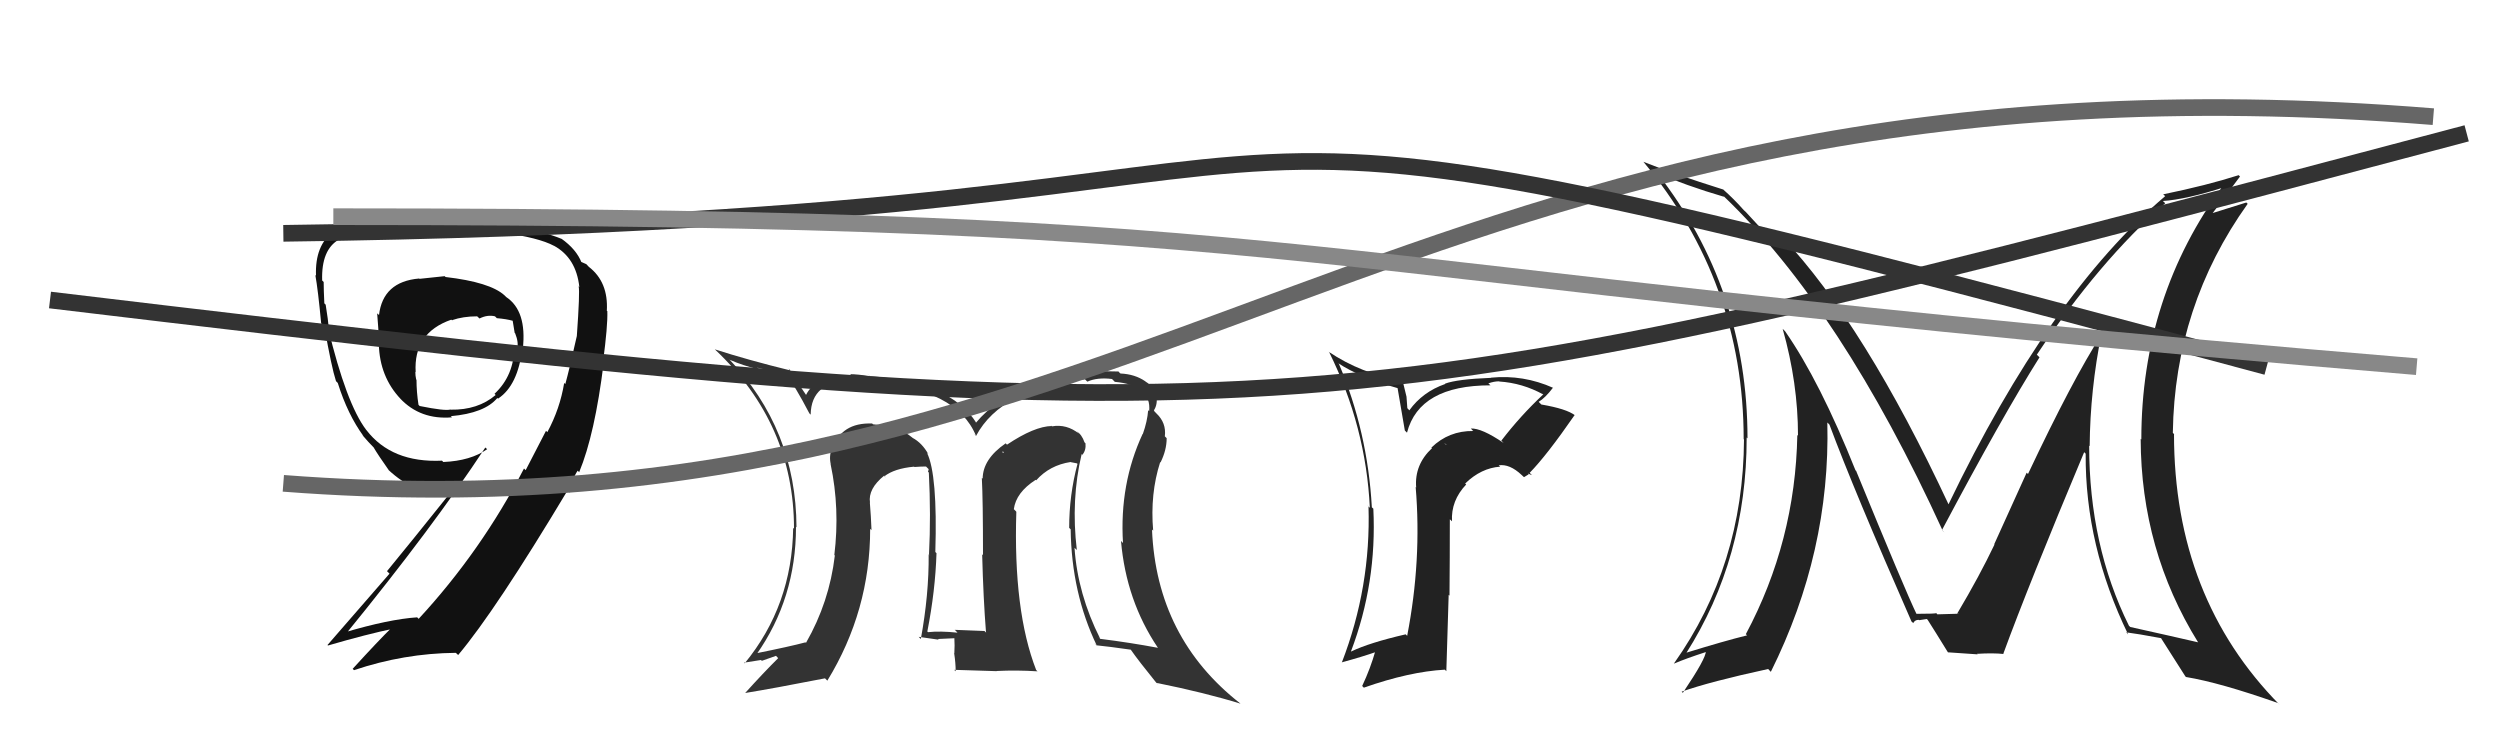 <svg xmlns="http://www.w3.org/2000/svg" width="150" height="44" viewBox="0,0,150,44"><path fill="#222" d="M90.06 26.42L90.14 26.50L90.22 26.58Q88.90 25.68 88.25 25.71L88.37 25.84L88.40 25.86Q86.93 25.84 85.89 26.85L85.81 26.77L85.92 26.89Q84.86 27.88 84.97 29.25L84.92 29.20L84.94 29.22Q85.31 33.62 84.43 38.15L84.31 38.03L84.34 38.06Q82.17 38.56 81.07 39.09L81.03 39.06L81.06 39.08Q82.62 34.97 82.40 30.52L82.30 30.43L82.31 30.43Q82.06 25.92 80.34 21.84L80.31 21.81L80.29 21.79Q81.61 22.66 83.90 23.30L83.85 23.26L84.29 25.83L84.42 25.96Q85.16 23.12 89.43 23.12L89.28 22.98L89.31 23.00Q89.64 22.88 89.94 22.88L89.96 22.89L89.95 22.89Q91.35 22.98 92.60 23.67L92.51 23.58L92.60 23.66Q91.22 24.95 90.08 26.44ZM91.67 28.41L91.92 28.51L91.78 28.37Q92.80 27.33 94.48 24.90L94.35 24.77L94.50 24.92Q94.00 24.53 92.48 24.27L92.36 24.15L92.32 24.11Q92.72 23.87 93.18 23.26L93.13 23.21L93.19 23.27Q91.40 22.47 89.46 22.66L89.46 22.66L89.47 22.67Q87.42 22.75 86.70 23.02L86.71 23.03L86.71 23.04Q85.36 23.51 84.56 24.62L84.44 24.49L84.39 23.80L84.18 22.94L84.05 22.81Q81.69 22.43 79.71 21.10L79.79 21.17L79.75 21.13Q81.96 25.60 82.19 30.47L82.01 30.28L82.11 30.38Q82.26 35.22 80.51 39.75L80.54 39.78L80.51 39.74Q81.73 39.41 82.61 39.10L82.45 38.95L82.53 39.03Q82.23 40.10 81.73 41.16L81.70 41.13L81.83 41.26Q84.56 40.30 86.69 40.18L86.78 40.27L86.92 35.69L86.97 35.74Q86.99 33.40 86.99 31.16L87.04 31.20L87.12 31.28Q87.05 30.04 87.97 29.07L87.98 29.08L87.91 29.01Q88.87 28.08 90.01 28.00L89.98 27.97L89.92 27.92Q90.58 27.82 91.30 28.50L91.44 28.63L91.72 28.46ZM86.66 26.60L86.83 26.69L86.65 26.63L86.82 26.76Z"/><path fill="#222" d="M126.19 20.12L126.16 20.09L126.11 20.04Q124.34 22.80 121.68 28.44L121.60 28.36L119.65 32.66L119.67 32.67Q118.77 34.56 117.44 36.80L117.42 36.78L117.44 36.81Q117.92 36.82 116.24 36.86L116.15 36.76L116.17 36.78Q116.21 36.83 114.96 36.83L114.90 36.77L115.01 36.88Q114.30 35.41 111.37 28.26L111.41 28.29L111.33 28.22Q109.20 22.89 107.11 19.88L107.08 19.85L106.96 19.73Q107.88 22.98 107.88 26.14L107.84 26.10L107.84 26.09Q107.72 32.49 104.75 38.05L104.87 38.16L104.83 38.12Q103.48 38.45 101.12 39.18L101.14 39.19L101.16 39.21Q104.80 33.49 104.80 26.26L104.75 26.21L104.85 26.30Q104.85 17.35 99.44 10.39L99.54 10.48L99.42 10.36Q101.09 11.12 103.45 11.81L103.41 11.77L103.43 11.78Q110.48 18.53 116.57 31.86L116.67 31.95L116.52 31.80Q120.16 24.94 122.37 21.44L122.22 21.29L122.21 21.28Q125.96 15.66 129.91 12.20L129.88 12.16L129.77 12.06Q131.17 11.97 133.53 11.21L133.43 11.10L133.42 11.09Q128.48 17.77 128.48 26.37L128.52 26.41L128.44 26.33Q128.46 33.01 131.88 38.53L131.94 38.59L131.89 38.54Q130.56 38.23 127.82 37.62L127.74 37.55L127.73 37.53Q125.35 32.72 125.35 26.74L125.39 26.78L125.38 26.77Q125.41 23.37 126.09 20.02ZM127.60 37.97L127.54 37.92L127.57 37.94Q128.22 38.02 129.67 38.29L129.69 38.32L129.65 38.27Q130.17 39.10 131.12 40.58L131.11 40.57L131.16 40.62Q133.21 40.96 136.67 42.18L136.69 42.19L136.79 42.30Q130.44 35.87 130.44 26.04L130.56 26.17L130.37 25.97Q130.48 18.36 134.86 12.23L134.78 12.15L132.58 12.84L132.66 12.92Q133.75 11.46 134.40 10.59L134.35 10.54L134.32 10.51Q132.42 11.12 129.79 11.66L129.87 11.73L129.91 11.77Q122.95 17.68 116.90 30.28L117.03 30.41L116.94 30.32Q111.88 19.48 106.93 14.22L106.77 14.07L106.79 14.08Q106.53 14.13 105.96 14.02L105.82 13.88L104.76 12.73L104.62 12.60Q104.05 11.95 103.36 11.34L103.42 11.39L103.39 11.37Q100.40 10.43 98.61 9.71L98.68 9.78L98.59 9.69Q104.62 16.94 104.62 26.35L104.66 26.38L104.64 26.36Q104.60 33.93 100.45 39.79L100.42 39.77L100.46 39.81Q101.10 39.53 102.39 39.11L102.42 39.14L102.35 39.07Q102.38 39.48 100.97 41.57L100.88 41.48L100.90 41.50Q102.59 40.90 106.09 40.14L106.24 40.30L106.25 40.31Q109.83 33.11 109.64 25.35L109.79 25.50L109.76 25.46Q111.23 29.41 114.69 37.29L114.77 37.36L114.79 37.39Q114.89 37.19 115.12 37.19L115.15 37.21L115.61 37.14L115.66 37.19Q116.07 37.83 116.87 39.13L116.90 39.16L116.89 39.14Q118.64 39.26 118.64 39.26L118.68 39.29L118.62 39.23Q119.58 39.17 120.23 39.24L120.22 39.24L120.20 39.22Q121.70 35.12 125.05 27.13L125.14 27.22L125.14 27.22Q125.10 32.74 127.69 38.07Z"/><path fill="#333" d="M64.89 27.24L65.05 27.39L64.94 27.29Q65.17 27.02 65.13 26.60L65.04 26.51L65.07 26.54Q64.91 26.07 64.60 25.88L64.58 25.86L64.74 26.02Q64.00 25.43 63.12 25.58L63.05 25.51L63.11 25.56Q62.06 25.58 60.42 26.68L60.29 26.55L60.34 26.60Q58.96 27.55 58.96 28.73L58.96 28.72L58.91 28.67Q58.98 30.00 58.98 33.31L58.88 33.21L58.93 33.27Q59.00 35.93 59.16 37.94L59.18 37.97L59.07 37.86Q57.28 37.79 57.28 37.79L57.34 37.84L57.45 37.96Q56.40 37.85 55.68 37.93L55.72 37.97L55.64 37.89Q56.12 35.44 56.19 33.19L56.10 33.10L56.12 33.12Q56.26 28.47 55.62 27.17L55.76 27.31L55.70 27.25Q55.32 26.57 54.75 26.27L54.80 26.31L54.73 26.25Q53.95 25.58 52.39 25.46L52.38 25.46L52.33 25.41Q50.47 25.34 49.94 26.94L49.89 26.89L49.91 26.91Q49.73 27.38 49.85 27.87L49.75 27.78L49.84 27.87Q50.40 30.52 50.06 33.30L50.09 33.33L50.09 33.33Q49.76 36.13 48.36 38.57L48.34 38.55L48.33 38.54Q47.40 38.79 45.31 39.21L45.30 39.21L45.38 39.28Q47.76 35.91 47.76 31.61L47.81 31.66L47.79 31.64Q47.77 25.76 43.73 21.53L43.81 21.61L43.79 21.59Q44.59 21.94 45.55 22.17L45.44 22.06L47.21 22.49L47.13 22.42Q47.69 23.13 48.56 24.80L48.66 24.90L48.64 24.88Q48.67 22.86 51.11 22.82L51.12 22.82L51.21 22.92Q51.23 22.75 52.22 22.82L52.32 22.92L52.31 22.92Q57.41 23.34 58.56 26.15L58.39 25.99L58.56 26.16Q60.08 23.30 65.10 22.76L65.25 22.91L65.24 22.90Q65.84 22.63 66.72 22.74L66.88 22.90L66.88 22.91Q69.10 23.11 68.95 24.67L68.79 24.51L68.89 24.61Q68.84 25.28 68.57 26.04L68.57 26.04L68.56 26.03Q67.16 29.04 67.38 32.58L67.34 32.54L67.26 32.46Q67.57 36.04 69.47 38.86L69.43 38.82L69.48 38.87Q67.84 38.56 66.01 38.33L65.87 38.18L66.01 38.32Q64.66 35.64 64.47 32.86L64.45 32.85L64.61 33.00Q64.25 29.98 64.90 27.24ZM65.69 38.62L65.68 38.60L65.80 38.72Q66.51 38.79 67.84 38.98L67.85 38.98L67.86 39.00Q68.29 39.62 69.43 41.03L69.50 41.09L69.38 40.97Q72.34 41.57 74.43 42.22L74.48 42.27L74.42 42.21Q69.39 38.28 69.12 31.77L69.10 31.75L69.19 31.84Q69.00 29.63 69.61 27.73L69.67 27.79L69.63 27.75Q70.00 27.01 70.00 26.29L69.83 26.12L69.89 26.18Q69.99 25.37 69.38 24.80L69.28 24.70L69.23 24.61L69.24 24.61Q69.46 24.27 69.39 23.77L69.38 23.77L69.35 23.74Q69.20 23.17 68.74 22.90L68.67 22.83L68.72 22.88Q68.10 22.45 67.23 22.41L67.16 22.35L67.11 22.29Q64.24 22.17 61.58 23.12L61.74 23.28L61.69 23.23Q59.74 23.95 58.56 25.36L58.49 25.29L58.58 25.37Q57.03 22.91 52.19 22.57L52.02 22.40L52.20 22.57Q51.43 22.45 51.01 22.45L51.01 22.45L51.09 22.53Q48.96 22.46 48.35 23.72L48.35 23.71L48.44 23.81Q48.00 23.17 47.31 22.10L47.28 22.07L47.44 22.23Q44.87 21.60 42.89 20.96L42.98 21.05L42.91 20.98Q47.64 25.44 47.64 31.72L47.52 31.60L47.59 31.67Q47.53 36.33 44.68 39.80L44.75 39.87L44.64 39.76Q45.16 39.67 45.66 39.60L45.71 39.65L46.56 39.35L46.69 39.49Q45.81 40.36 44.71 41.58L44.72 41.59L44.71 41.58Q46.38 41.31 49.50 40.70L49.51 40.71L49.64 40.84Q52.21 36.64 52.21 31.73L52.31 31.82L52.29 31.80Q52.26 30.97 52.19 30.14L52.12 30.07L52.20 30.16Q52.07 29.33 53.06 28.53L53.00 28.47L53.14 28.65L53.06 28.58Q53.66 28.11 54.84 28.00L54.86 28.01L54.87 28.02Q55.26 27.99 55.56 27.99L55.72 28.15L55.68 28.31L55.73 28.35Q55.86 30.91 55.74 33.27L55.82 33.36L55.72 33.26Q55.74 35.67 55.25 38.34L55.14 38.23L55.12 38.21Q56.31 38.38 56.31 38.38L56.32 38.38L56.28 38.34Q57.67 38.28 57.32 38.28L57.26 38.22L57.26 38.22Q57.29 38.75 57.26 39.20L57.21 39.16L57.25 39.20Q57.34 39.78 57.34 40.28L57.25 40.19L59.81 40.27L59.80 40.26Q61.00 40.20 62.25 40.28L62.20 40.23L62.17 40.20Q60.79 36.65 60.98 30.71L60.95 30.67L60.83 30.55Q60.96 29.55 62.14 28.79L62.04 28.69L62.17 28.82Q62.98 27.91 64.24 27.72L64.25 27.73L64.61 27.80L64.65 27.83Q64.15 29.70 64.15 31.68L64.15 31.67L64.24 31.76Q64.29 35.58 65.81 38.74ZM60.28 27.19L60.39 27.07L60.16 27.18L60.16 27.07Z"/><path fill="#111" d="M26.80 16.68L26.68 16.57L25.17 16.73L25.15 16.71Q22.97 16.90 22.74 18.91L22.76 18.92L22.63 18.80Q22.71 19.67 22.74 20.66L22.60 20.52L22.73 20.65Q22.78 22.61 24.04 23.94L23.88 23.78L24.00 23.90Q25.22 25.20 27.12 25.04L27.09 25.01L27.05 24.97Q29.08 24.79 29.84 23.88L29.96 23.99L29.88 23.92Q31.08 23.13 31.34 20.89L31.33 20.87L31.37 20.92Q31.62 18.65 30.37 17.82L30.34 17.79L30.27 17.72Q29.40 16.93 26.73 16.62ZM32.70 25.79L32.76 25.85L31.54 28.21L31.44 28.11Q28.89 33.05 25.12 37.13L25.12 37.13L25.03 37.04Q23.35 37.15 20.65 37.95L20.77 38.07L20.75 38.04Q25.96 31.65 29.12 26.85L29.15 26.88L29.23 26.95Q28.24 27.65 26.60 27.72L26.47 27.59L26.52 27.64Q23.50 27.78 21.98 25.80L21.93 25.75L21.97 25.79Q20.78 24.22 19.68 19.66L19.64 19.62L19.73 19.71Q19.69 19.21 19.54 18.28L19.58 18.32L19.46 18.20Q19.42 17.38 19.42 16.92L19.28 16.78L19.33 16.83Q19.27 14.98 20.34 14.37L20.44 14.48L20.35 14.39Q21.60 13.66 23.47 13.66L23.46 13.65L23.60 13.79Q26.67 13.67 26.67 13.67L26.80 13.80L26.62 13.62Q28.85 13.71 30.10 13.90L30.10 13.90L30.16 13.96Q32.33 14.26 33.24 14.75L33.13 14.64L33.23 14.74Q34.57 15.47 34.76 17.22L34.64 17.11L34.72 17.19Q34.80 17.49 34.61 20.16L34.60 20.15L34.61 20.16Q34.15 22.21 33.92 23.04L33.92 23.04L33.85 22.98Q33.60 24.52 32.84 25.93ZM34.70 28.28L34.65 28.23L34.75 28.33Q35.69 26.07 36.22 21.77L36.17 21.71L36.18 21.72Q36.47 19.55 36.44 18.67L36.48 18.71L36.41 18.65Q36.51 16.92 35.33 16.01L35.18 15.85L34.84 15.70L34.90 15.77Q34.59 14.96 33.67 14.31L33.74 14.37L33.69 14.33Q31.49 13.42 26.70 13.27L26.71 13.29L26.60 13.18Q25.80 13.32 23.36 13.32L23.18 13.15L23.27 13.23Q21.45 13.16 19.96 13.85L19.99 13.88L20.01 13.89Q18.89 14.71 18.96 16.54L18.98 16.56L18.92 16.50Q19.08 17.38 19.27 19.40L19.43 19.56L19.46 19.59Q19.89 22.04 20.16 22.87L20.26 22.97L20.27 22.99Q20.86 24.87 21.81 26.17L21.78 26.14L21.72 26.08Q22.11 26.54 22.49 26.92L22.42 26.85L22.42 26.85Q22.69 27.31 23.34 28.23L23.32 28.21L23.30 28.19Q24.84 29.62 26.78 29.81L26.65 29.67L26.81 29.83Q24.78 32.37 23.22 34.27L23.37 34.42L19.65 38.70L19.68 38.73Q22.01 38.05 23.65 37.71L23.61 37.67L23.55 37.61Q22.72 38.42 21.16 40.13L21.28 40.25L21.24 40.21Q24.23 39.20 27.35 39.17L27.50 39.31L27.49 39.30Q29.73 36.64 34.07 29.40L34.13 29.46L34.16 29.57L34.16 29.57Q34.32 28.74 34.66 28.24ZM28.76 19.10L28.75 19.09L28.77 19.11Q29.25 18.87 29.70 18.98L29.83 19.11L29.81 19.09Q30.39 19.14 30.78 19.25L30.72 19.20L30.76 19.24Q30.81 19.55 30.88 19.97L31.05 20.14L30.91 20.00Q31.14 20.57 31.02 20.95L30.94 20.86L30.86 20.78Q30.85 22.53 29.67 23.63L29.63 23.59L29.74 23.70Q28.67 24.61 27.04 24.58L27.12 24.66L27.03 24.57Q26.71 24.67 25.18 24.36L25.27 24.45L25.11 24.29Q24.99 23.51 24.99 22.79L25.01 22.81L24.97 22.77Q24.92 22.54 24.92 22.31L24.97 22.35L24.94 22.33Q24.80 19.97 27.08 19.18L27.22 19.31L27.12 19.21Q27.79 18.98 28.63 18.98Z"/><path d="M3 18 C78 27,80 26,148 8" stroke="#333" fill="none"/><path d="M17 29 C69 33,84 2,146 7" stroke="#666" fill="none"/><path d="M17 14 C94 13,58 1,136 22" stroke="#333" fill="none"/><path d="M20 13 C82 13,73 16,145 22" stroke="#888" fill="none"/></svg>